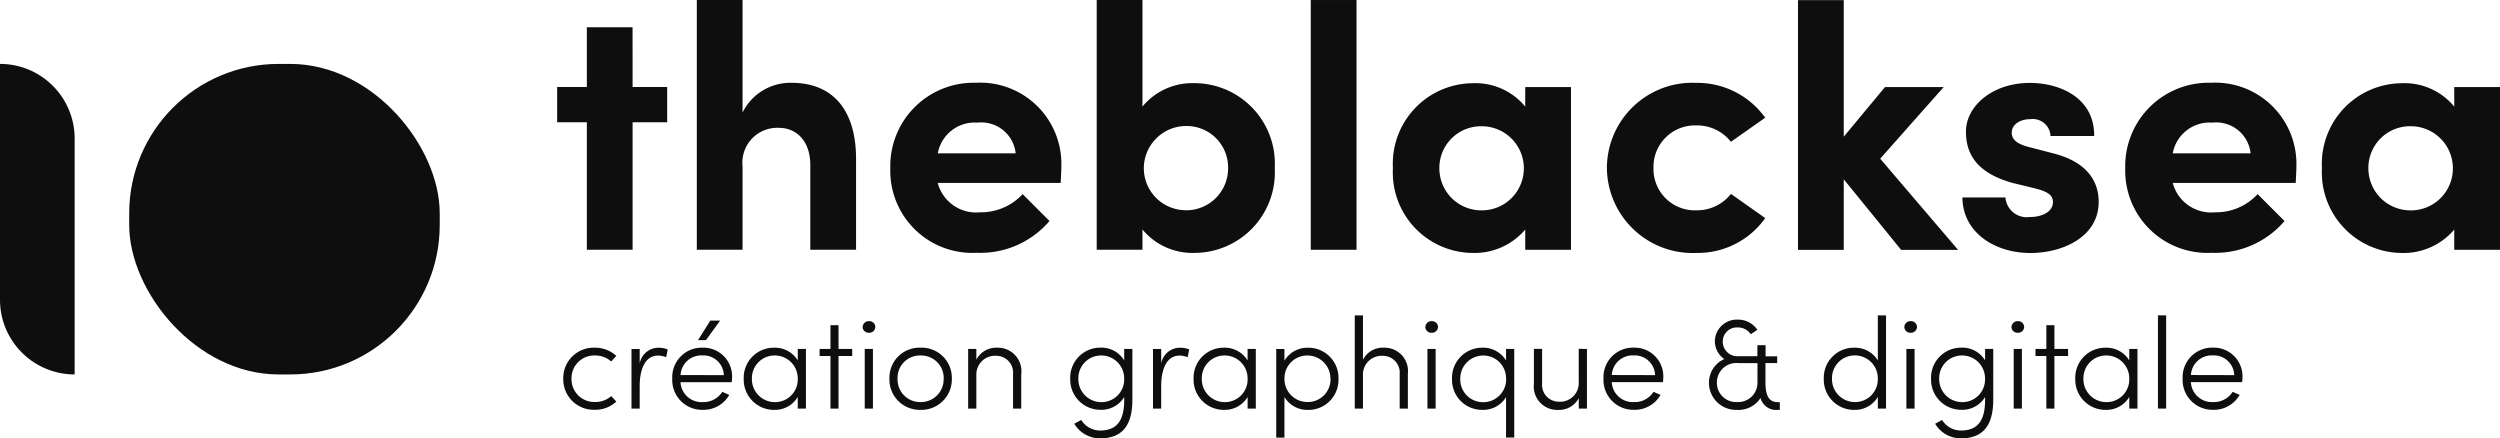 <svg xmlns="http://www.w3.org/2000/svg" width="122" height="21.392" viewBox="0 0 122 21.392">
  <g id="theblacksea-logo" transform="translate(-223.286 60.95)">
    <g id="Groupe_4" data-name="Groupe 4" transform="translate(250.473 -60.949)">
      <g id="Groupe_3" data-name="Groupe 3" transform="translate(0.299 15.389)">
        <path id="Tracé_1" data-name="Tracé 1" d="M249.737-43.108a1.486,1.486,0,0,1,.444-1.088,1.486,1.486,0,0,1,1.1-.426,1.527,1.527,0,0,1,1.047.4l-.25.273a1.155,1.155,0,0,0-.785-.292,1.108,1.108,0,0,0-.822.317,1.108,1.108,0,0,0-.33.817,1.112,1.112,0,0,0,.331.816,1.112,1.112,0,0,0,.821.319,1.153,1.153,0,0,0,.785-.288l.25.268a1.5,1.5,0,0,1-1.047.4,1.487,1.487,0,0,1-1.1-.427,1.487,1.487,0,0,1-.443-1.089Z" transform="translate(-249.737 46.199)" fill="#0e0e0e"/>
        <path id="Tracé_2" data-name="Tracé 2" d="M254.711-44.535l-.075.379a1.022,1.022,0,0,0-.393-.08c-.692,0-.9.772-.9,1.488v1.1h-.4v-2.911h.4v.711a.931.931,0,0,1,.91-.772,1.149,1.149,0,0,1,.458.085Z" transform="translate(-249.612 46.199)" fill="#0e0e0e"/>
        <path id="Tracé_3" data-name="Tracé 3" d="M257.759-42.89h-2.5a1.03,1.03,0,0,0,.343.713,1.03,1.03,0,0,0,.748.259,1.081,1.081,0,0,0,.947-.5l.343.15a1.45,1.45,0,0,1-1.3.728,1.454,1.454,0,0,1-1.073-.441,1.454,1.454,0,0,1-.409-1.085,1.439,1.439,0,0,1,.411-1.078,1.439,1.439,0,0,1,1.071-.43,1.4,1.4,0,0,1,1.053.435,1.4,1.4,0,0,1,.381,1.073A1.4,1.4,0,0,1,257.759-42.89Zm-.385-.343a.993.993,0,0,0-.32-.7.993.993,0,0,0-.721-.262,1.014,1.014,0,0,0-.735.257,1.014,1.014,0,0,0-.336.7ZM256.5-44.94h-.387l.6-.954h.48Z" transform="translate(-249.537 46.15)" fill="#0e0e0e"/>
        <path id="Tracé_4" data-name="Tracé 4" d="M261.249-44.561v2.911h-.4v-.567a1.3,1.3,0,0,1-1.159.63,1.474,1.474,0,0,1-1.061-.447,1.474,1.474,0,0,1-.416-1.073,1.465,1.465,0,0,1,.416-1.072,1.465,1.465,0,0,1,1.061-.442,1.3,1.3,0,0,1,1.16.621v-.561Zm-.4,1.465a1.118,1.118,0,0,0-.321-.812,1.118,1.118,0,0,0-.807-.334,1.107,1.107,0,0,0-.791.331,1.107,1.107,0,0,0-.318.8,1.119,1.119,0,0,0,.315.805,1.119,1.119,0,0,0,.794.341,1.107,1.107,0,0,0,.806-.325,1.107,1.107,0,0,0,.323-.806Z" transform="translate(-249.405 46.199)" fill="#0e0e0e"/>
        <path id="Tracé_5" data-name="Tracé 5" d="M263.369-44.176H262.7v2.568h-.393v-2.568h-.53v-.343h.53v-1.159h.393v1.159h.667Z" transform="translate(-249.266 46.158)" fill="#0e0e0e"/>
        <path id="Tracé_6" data-name="Tracé 6" d="M263.8-45.583a.293.293,0,0,1,.093-.207.293.293,0,0,1,.213-.079.292.292,0,0,1,.217.076.292.292,0,0,1,.095.21.291.291,0,0,1-.1.207.291.291,0,0,1-.216.074.293.293,0,0,1-.211-.077.293.293,0,0,1-.095-.2Zm.1,1.071h.4V-41.6h-.4Z" transform="translate(-249.187 46.151)" fill="#0e0e0e"/>
        <path id="Tracé_7" data-name="Tracé 7" d="M265.055-43.114a1.465,1.465,0,0,1,.433-1.084,1.465,1.465,0,0,1,1.087-.424,1.471,1.471,0,0,1,1.089.424,1.471,1.471,0,0,1,.437,1.084,1.486,1.486,0,0,1-.435,1.091,1.486,1.486,0,0,1-1.091.435,1.481,1.481,0,0,1-1.089-.435,1.481,1.481,0,0,1-.431-1.091Zm2.649,0a1.1,1.1,0,0,0-.323-.806,1.1,1.1,0,0,0-.806-.321,1.088,1.088,0,0,0-.806.32,1.088,1.088,0,0,0-.316.807,1.1,1.1,0,0,0,.313.816,1.1,1.1,0,0,0,.809.33,1.109,1.109,0,0,0,.808-.332,1.109,1.109,0,0,0,.317-.814Z" transform="translate(-249.137 46.199)" fill="#0e0e0e"/>
        <path id="Tracé_8" data-name="Tracé 8" d="M271.344-43.345v1.695h-.4v-1.676a.822.822,0,0,0-.212-.633.822.822,0,0,0-.611-.267.912.912,0,0,0-.7.263.912.912,0,0,0-.268.7v1.614h-.4v-2.911h.4v.524a1.084,1.084,0,0,1,1.009-.585,1.15,1.15,0,0,1,.885.366,1.15,1.15,0,0,1,.3.908Z" transform="translate(-248.993 46.199)" fill="#0e0e0e"/>
        <path id="Tracé_9" data-name="Tracé 9" d="M276.579-44.561v2.48c0,1.409-.63,1.883-1.576,1.883a1.457,1.457,0,0,1-1.259-.711l.338-.187a1.086,1.086,0,0,0,.922.516c.711,0,1.177-.361,1.177-1.482v-.151a1.308,1.308,0,0,1-1.159.623,1.475,1.475,0,0,1-1.06-.447,1.475,1.475,0,0,1-.416-1.073,1.465,1.465,0,0,1,.416-1.072,1.465,1.465,0,0,1,1.061-.442A1.3,1.3,0,0,1,276.18-44v-.561Zm-.4,1.465a1.118,1.118,0,0,0-.321-.812,1.118,1.118,0,0,0-.806-.334,1.107,1.107,0,0,0-.791.331,1.107,1.107,0,0,0-.318.8,1.119,1.119,0,0,0,.315.805,1.119,1.119,0,0,0,.794.341,1.107,1.107,0,0,0,.805-.325,1.107,1.107,0,0,0,.323-.806Z" transform="translate(-248.805 46.199)" fill="#0e0e0e"/>
        <path id="Tracé_10" data-name="Tracé 10" d="M279.2-44.535l-.075.379a1.021,1.021,0,0,0-.392-.08c-.692,0-.9.772-.9,1.488v1.1h-.4v-2.911h.4v.711a.931.931,0,0,1,.91-.772,1.145,1.145,0,0,1,.462.085Z" transform="translate(-248.653 46.199)" fill="#0e0e0e"/>
        <path id="Tracé_11" data-name="Tracé 11" d="M282.375-44.561v2.911h-.4v-.567a1.3,1.3,0,0,1-1.159.63,1.474,1.474,0,0,1-1.061-.447,1.474,1.474,0,0,1-.416-1.073,1.465,1.465,0,0,1,.415-1.072,1.465,1.465,0,0,1,1.061-.442,1.3,1.3,0,0,1,1.159.622v-.561Zm-.4,1.465a1.118,1.118,0,0,0-.321-.812,1.118,1.118,0,0,0-.806-.334,1.107,1.107,0,0,0-.791.331,1.107,1.107,0,0,0-.318.8,1.119,1.119,0,0,0,.315.805,1.119,1.119,0,0,0,.794.341,1.107,1.107,0,0,0,.805-.325,1.107,1.107,0,0,0,.323-.806Z" transform="translate(-248.578 46.199)" fill="#0e0e0e"/>
        <path id="Tracé_12" data-name="Tracé 12" d="M286.258-43.1a1.466,1.466,0,0,1-.416,1.072,1.466,1.466,0,0,1-1.062.442,1.3,1.3,0,0,1-1.16-.63v1.982h-.4v-4.325h.4v.574a1.3,1.3,0,0,1,1.16-.635,1.471,1.471,0,0,1,1.062.445A1.471,1.471,0,0,1,286.258-43.1Zm-.393.006a1.121,1.121,0,0,0-.318-.807,1.121,1.121,0,0,0-.8-.339,1.108,1.108,0,0,0-.8.324,1.108,1.108,0,0,0-.325.8,1.12,1.12,0,0,0,.322.812,1.12,1.12,0,0,0,.807.334,1.109,1.109,0,0,0,.8-.33,1.109,1.109,0,0,0,.319-.8Z" transform="translate(-248.426 46.199)" fill="#0e0e0e"/>
        <path id="Tracé_13" data-name="Tracé 13" d="M289.5-43.285v1.695h-.4v-1.676a.822.822,0,0,0-.212-.633.822.822,0,0,0-.611-.267.913.913,0,0,0-.7.263.913.913,0,0,0-.268.7v1.614h-.4V-46.14h.4v2.162a1.084,1.084,0,0,1,1.01-.585,1.149,1.149,0,0,1,.886.367A1.149,1.149,0,0,1,289.5-43.285Z" transform="translate(-248.282 46.14)" fill="#0e0e0e"/>
        <path id="Tracé_14" data-name="Tracé 14" d="M290.225-45.583a.293.293,0,0,1,.093-.207.293.293,0,0,1,.213-.079.291.291,0,0,1,.217.076.291.291,0,0,1,.094.21.29.29,0,0,1-.1.207.29.29,0,0,1-.216.074.293.293,0,0,1-.211-.077.293.293,0,0,1-.095-.2Zm.1,1.071h.4V-41.6h-.4Z" transform="translate(-248.152 46.151)" fill="#0e0e0e"/>
        <path id="Tracé_15" data-name="Tracé 15" d="M294.512-44.561v4.325h-.4v-1.975a1.3,1.3,0,0,1-1.16.623,1.465,1.465,0,0,1-1.061-.442,1.465,1.465,0,0,1-.415-1.072,1.473,1.473,0,0,1,.415-1.073,1.473,1.473,0,0,1,1.061-.447,1.3,1.3,0,0,1,1.16.629v-.567Zm-.4,1.446a1.107,1.107,0,0,0-.324-.8,1.107,1.107,0,0,0-.8-.324,1.12,1.12,0,0,0-.795.341,1.12,1.12,0,0,0-.315.805,1.108,1.108,0,0,0,.318.8,1.108,1.108,0,0,0,.792.331,1.119,1.119,0,0,0,.808-.333,1.119,1.119,0,0,0,.322-.812Z" transform="translate(-248.103 46.199)" fill="#0e0e0e"/>
        <path id="Tracé_16" data-name="Tracé 16" d="M297.91-44.563v2.911h-.4v-.511a1.083,1.083,0,0,1-1.01.574,1.141,1.141,0,0,1-.884-.366,1.141,1.141,0,0,1-.294-.911v-1.7h.4v1.677a.819.819,0,0,0,.211.634.819.819,0,0,0,.612.266.909.909,0,0,0,.7-.264.909.909,0,0,0,.264-.7V-44.57Z" transform="translate(-247.953 46.202)" fill="#0e0e0e"/>
        <path id="Tracé_17" data-name="Tracé 17" d="M301.493-42.94h-2.5a1.029,1.029,0,0,0,.342.713,1.029,1.029,0,0,0,.747.259,1.083,1.083,0,0,0,.949-.5l.343.15a1.451,1.451,0,0,1-1.3.728A1.455,1.455,0,0,1,299-42.031a1.455,1.455,0,0,1-.41-1.085A1.44,1.44,0,0,1,299-44.194a1.44,1.44,0,0,1,1.071-.43,1.4,1.4,0,0,1,1.053.435,1.4,1.4,0,0,1,.381,1.073,1.4,1.4,0,0,1-.015.176Zm-.386-.343a.994.994,0,0,0-.32-.7.994.994,0,0,0-.721-.262,1.014,1.014,0,0,0-.735.257,1.014,1.014,0,0,0-.336.7Z" transform="translate(-247.825 46.199)" fill="#0e0e0e"/>
        <path id="Tracé_18" data-name="Tracé 18" d="M307-41.91v.374h-.1a.787.787,0,0,1-.842-.58,1.276,1.276,0,0,1-1.147.58,1.316,1.316,0,0,1-.968-.374,1.316,1.316,0,0,1-.4-.96,1.256,1.256,0,0,1,.748-1.146,1.066,1.066,0,0,1-.461-.878,1.073,1.073,0,0,1,.336-.755,1.073,1.073,0,0,1,.774-.292,1.134,1.134,0,0,1,.965.5l-.324.212a.744.744,0,0,0-.641-.329.685.685,0,0,0-.51.186.685.685,0,0,0-.214.5.711.711,0,0,0,.226.527.711.711,0,0,0,.542.189h.922v-.535h.4v.541h.566v.33H306.3v.929c0,.5.08.978.6.978Zm-1.09-.934v-.973H305a.952.952,0,0,0-.745.227.952.952,0,0,0-.326.708.937.937,0,0,0,.284.7.937.937,0,0,0,.706.263.936.936,0,0,0,.69-.251.936.936,0,0,0,.3-.671Z" transform="translate(-247.631 46.148)" fill="#0e0e0e"/>
        <path id="Tracé_19" data-name="Tracé 19" d="M311.972-46.14v4.549h-.4v-.567a1.3,1.3,0,0,1-1.16.63,1.475,1.475,0,0,1-1.061-.447,1.475,1.475,0,0,1-.416-1.073,1.465,1.465,0,0,1,.416-1.072,1.465,1.465,0,0,1,1.061-.442,1.3,1.3,0,0,1,1.16.622v-2.2Zm-.4,3.1a1.119,1.119,0,0,0-.321-.812,1.119,1.119,0,0,0-.806-.334,1.108,1.108,0,0,0-.792.331,1.108,1.108,0,0,0-.318.8,1.12,1.12,0,0,0,.315.805,1.12,1.12,0,0,0,.795.341,1.107,1.107,0,0,0,.8-.322,1.107,1.107,0,0,0,.326-.8Z" transform="translate(-247.42 46.14)" fill="#0e0e0e"/>
        <path id="Tracé_20" data-name="Tracé 20" d="M312.718-45.583a.293.293,0,0,1,.093-.207.293.293,0,0,1,.213-.079.292.292,0,0,1,.217.076.292.292,0,0,1,.095.21.291.291,0,0,1-.1.207.291.291,0,0,1-.216.074.293.293,0,0,1-.211-.077A.293.293,0,0,1,312.718-45.583Zm.1,1.071h.4V-41.6h-.4Z" transform="translate(-247.272 46.151)" fill="#0e0e0e"/>
        <path id="Tracé_21" data-name="Tracé 21" d="M317.007-44.561v2.48c0,1.409-.63,1.883-1.576,1.883a1.455,1.455,0,0,1-1.259-.711l.337-.187a1.088,1.088,0,0,0,.923.516c.711,0,1.177-.361,1.177-1.482v-.151a1.309,1.309,0,0,1-1.159.623,1.474,1.474,0,0,1-1.061-.447,1.474,1.474,0,0,1-.416-1.073,1.465,1.465,0,0,1,.416-1.072,1.465,1.465,0,0,1,1.061-.442,1.3,1.3,0,0,1,1.159.622v-.561Zm-.4,1.465a1.119,1.119,0,0,0-.321-.812,1.119,1.119,0,0,0-.806-.334,1.108,1.108,0,0,0-.792.331,1.108,1.108,0,0,0-.318.8,1.12,1.12,0,0,0,.315.805,1.12,1.12,0,0,0,.795.341,1.107,1.107,0,0,0,.805-.325,1.107,1.107,0,0,0,.323-.806Z" transform="translate(-247.223 46.199)" fill="#0e0e0e"/>
        <path id="Tracé_22" data-name="Tracé 22" d="M317.752-45.583a.293.293,0,0,1,.092-.207.293.293,0,0,1,.212-.079.292.292,0,0,1,.217.076.292.292,0,0,1,.095.21.291.291,0,0,1-.1.207.291.291,0,0,1-.216.074.293.293,0,0,1-.211-.077.293.293,0,0,1-.094-.2Zm.106,1.071h.4V-41.6h-.4Z" transform="translate(-247.075 46.151)" fill="#0e0e0e"/>
        <path id="Tracé_23" data-name="Tracé 23" d="M320.469-44.176H319.8v2.568h-.393v-2.568h-.53v-.343h.53v-1.159h.393v1.159h.666Z" transform="translate(-247.031 46.158)" fill="#0e0e0e"/>
        <path id="Tracé_24" data-name="Tracé 24" d="M323.78-44.561v2.911h-.4v-.567a1.3,1.3,0,0,1-1.159.63,1.475,1.475,0,0,1-1.06-.447,1.475,1.475,0,0,1-.416-1.073,1.465,1.465,0,0,1,.416-1.072,1.465,1.465,0,0,1,1.061-.442A1.3,1.3,0,0,1,323.38-44v-.561Zm-.4,1.465a1.118,1.118,0,0,0-.321-.812,1.118,1.118,0,0,0-.807-.334,1.107,1.107,0,0,0-.791.331,1.107,1.107,0,0,0-.318.8,1.119,1.119,0,0,0,.315.805,1.119,1.119,0,0,0,.794.341,1.107,1.107,0,0,0,.806-.325,1.107,1.107,0,0,0,.323-.806Z" transform="translate(-246.958 46.199)" fill="#0e0e0e"/>
        <path id="Tracé_25" data-name="Tracé 25" d="M324.628-46.14h.4v4.549h-.4Z" transform="translate(-246.806 46.14)" fill="#0e0e0e"/>
        <path id="Tracé_26" data-name="Tracé 26" d="M328.69-42.94h-2.5a1.029,1.029,0,0,0,.343.713,1.029,1.029,0,0,0,.747.259,1.082,1.082,0,0,0,.948-.5l.343.15a1.451,1.451,0,0,1-1.3.728,1.455,1.455,0,0,1-1.073-.441,1.455,1.455,0,0,1-.41-1.085,1.44,1.44,0,0,1,.412-1.078,1.44,1.44,0,0,1,1.071-.43,1.4,1.4,0,0,1,1.053.435,1.4,1.4,0,0,1,.381,1.073,1.4,1.4,0,0,1-.015.176Zm-.385-.343a.994.994,0,0,0-.32-.7.994.994,0,0,0-.721-.262,1.014,1.014,0,0,0-.735.257,1.014,1.014,0,0,0-.336.7Z" transform="translate(-246.761 46.199)" fill="#0e0e0e"/>
      </g>
      <path id="Tracé_27" data-name="Tracé 27" d="M303.132-54.982a2.108,2.108,0,0,1,1.67.8l1.671-1.176a4.076,4.076,0,0,0-3.358-1.7,4.165,4.165,0,0,0-3.066,1.14,4.165,4.165,0,0,0-1.3,3,4.178,4.178,0,0,0,1.3,3.009,4.178,4.178,0,0,0,3.068,1.15,4.031,4.031,0,0,0,3.358-1.7l-1.673-1.18a2.1,2.1,0,0,1-1.67.8,2.023,2.023,0,0,1-1.51-.579,2.023,2.023,0,0,1-.6-1.5,2.02,2.02,0,0,1,.61-1.49,2.02,2.02,0,0,1,1.506-.571Z" transform="translate(-247.519 61.101)" fill="#0e0e0e"/>
      <path id="Tracé_28" data-name="Tracé 28" d="M295.157-55.9a3.144,3.144,0,0,0-2.557-1.142,3.93,3.93,0,0,0-2.837,1.236A3.93,3.93,0,0,0,288.7-52.9a3.929,3.929,0,0,0,1.063,2.906,3.929,3.929,0,0,0,2.837,1.235,3.242,3.242,0,0,0,2.557-1.142v.988h2.233v-7.942h-2.233Zm-2.131,5.063a2.058,2.058,0,0,1-1.459-.6,2.058,2.058,0,0,1-.6-1.459,2.034,2.034,0,0,1,.6-1.456,2.034,2.034,0,0,1,1.461-.59A2.054,2.054,0,0,1,295.09-52.9a2.048,2.048,0,0,1-.6,1.462,2.048,2.048,0,0,1-1.463.6Z" transform="translate(-247.913 61.102)" fill="#0e0e0e"/>
      <rect id="Rectangle_24" data-name="Rectangle 24" width="2.233" height="12.188" transform="translate(36.779)" fill="#0e0e0e"/>
      <path id="Tracé_29" data-name="Tracé 29" d="M253.131-59.67H250.9v2.915h-1.449v1.721H250.9v6.222h2.233v-6.222h1.687v-1.721h-1.687Z" transform="translate(-249.449 60.999)" fill="#0e0e0e"/>
      <path id="Tracé_30" data-name="Tracé 30" d="M269.323-57.061a4.067,4.067,0,0,0-3.019,1.17,4.067,4.067,0,0,0-1.208,3A4.01,4.01,0,0,0,266.3-49.9a4.01,4.01,0,0,0,3.019,1.134,4.439,4.439,0,0,0,3.545-1.55l-1.311-1.313a2.764,2.764,0,0,1-2.08.887,1.935,1.935,0,0,1-2.063-1.432h6c.018-.359.034-.632.034-.853a3.963,3.963,0,0,0-1.19-2.911,3.963,3.963,0,0,0-2.935-1.128Zm-1.91,3.443a1.833,1.833,0,0,1,1.943-1.5,1.686,1.686,0,0,1,1.24.364,1.686,1.686,0,0,1,.618,1.136Z" transform="translate(-248.836 61.101)" fill="#0e0e0e"/>
      <path id="Tracé_31" data-name="Tracé 31" d="M260.629-56.909a2.6,2.6,0,0,0-2.387,1.449v-5.489h-2.233v12.187h2.233v-4.072a1.7,1.7,0,0,1,.46-1.352,1.7,1.7,0,0,1,1.329-.524c.768,0,1.517.562,1.517,1.824v4.124h2.233v-4.363C263.8-55.512,262.708-56.909,260.629-56.909Z" transform="translate(-249.192 60.949)" fill="#0e0e0e"/>
      <path id="Tracé_32" data-name="Tracé 32" d="M279.578-56.892a3.165,3.165,0,0,0-2.556,1.142v-5.2h-2.233v12.187h2.233v-.988a3.165,3.165,0,0,0,2.556,1.142,3.929,3.929,0,0,0,2.837-1.235,3.929,3.929,0,0,0,1.063-2.906,3.93,3.93,0,0,0-1.063-2.906,3.93,3.93,0,0,0-2.837-1.236Zm-.426,6.2a2.047,2.047,0,0,1-1.463-.6,2.047,2.047,0,0,1-.6-1.463A2.053,2.053,0,0,1,277.7-54.2a2.053,2.053,0,0,1,1.456-.6,2.02,2.02,0,0,1,1.454.592,2.02,2.02,0,0,1,.591,1.454,2.044,2.044,0,0,1-.591,1.46,2.044,2.044,0,0,1-1.454.606Z" transform="translate(-248.457 60.949)" fill="#0e0e0e"/>
      <path id="Tracé_33" data-name="Tracé 33" d="M338.785-55.9a3.141,3.141,0,0,0-2.556-1.142,3.931,3.931,0,0,0-2.837,1.236,3.931,3.931,0,0,0-1.063,2.907,3.929,3.929,0,0,0,1.063,2.906,3.929,3.929,0,0,0,2.837,1.235,3.241,3.241,0,0,0,2.556-1.142v.988h2.233v-7.942h-2.233Zm-2.13,5.063a2.058,2.058,0,0,1-1.46-.6,2.058,2.058,0,0,1-.6-1.46,2.034,2.034,0,0,1,.6-1.456,2.034,2.034,0,0,1,1.461-.59,2.054,2.054,0,0,1,2.063,2.046,2.047,2.047,0,0,1-.6,1.461,2.047,2.047,0,0,1-1.462.6Z" transform="translate(-246.205 61.102)" fill="#0e0e0e"/>
      <path id="Tracé_34" data-name="Tracé 34" d="M327.318-57.061A4.068,4.068,0,0,0,324.3-55.89a4.068,4.068,0,0,0-1.208,3A4.011,4.011,0,0,0,324.3-49.9a4.011,4.011,0,0,0,3.019,1.134,4.441,4.441,0,0,0,3.546-1.55l-1.312-1.313a2.76,2.76,0,0,1-2.079.887,1.935,1.935,0,0,1-2.063-1.432h6c.017-.359.034-.632.034-.853a3.963,3.963,0,0,0-1.19-2.911,3.963,3.963,0,0,0-2.936-1.128Zm-1.909,3.443a1.832,1.832,0,0,1,1.942-1.5,1.687,1.687,0,0,1,1.241.364,1.687,1.687,0,0,1,.618,1.136Z" transform="translate(-246.567 61.101)" fill="#0e0e0e"/>
      <path id="Tracé_35" data-name="Tracé 35" d="M314.831-56.7h-2.864l-2.011,2.42v-6.665h-2.233v12.188h2.233V-52.2l2.8,3.443h2.778l-3.8-4.449Z" transform="translate(-247.168 60.949)" fill="#0e0e0e"/>
      <path id="Tracé_36" data-name="Tracé 36" d="M319.948-53.6l-1.311-.341c-.444-.121-.785-.307-.785-.683,0-.408.408-.664.921-.664a.861.861,0,0,1,.665.2.861.861,0,0,1,.306.623h2.131c.018-1.875-1.688-2.591-3.137-2.591-1.84,0-3.12,1.141-3.12,2.369,0,.835.273,1.976,2.319,2.523l1.056.256c.6.153.87.323.87.664,0,.46-.494.733-1.142.733a1.042,1.042,0,0,1-.793-.224,1.042,1.042,0,0,1-.383-.73h-2.1c.018,1.756,1.638,2.71,3.308,2.71,1.637,0,3.341-.818,3.341-2.489C322.1-51.9,321.856-53.089,319.948-53.6Z" transform="translate(-246.866 61.101)" fill="#0e0e0e"/>
    </g>
    <g id="Groupe_7" data-name="Groupe 7" transform="translate(223.286 -57.831)">
      <g id="Groupe_5" data-name="Groupe 5" transform="translate(6.305)">
        <rect id="Rectangle_25" data-name="Rectangle 25" width="15.154" height="15.154" rx="7.292" fill="#0e0e0e"/>
      </g>
      <g id="Groupe_6" data-name="Groupe 6">
        <path id="Tracé_37" data-name="Tracé 37" d="M226.929-42.794h0a3.644,3.644,0,0,1-3.643-3.643V-57.948h0a3.643,3.643,0,0,1,3.643,3.642Z" transform="translate(-223.286 57.948)" fill="#0e0e0e"/>
      </g>
    </g>
  </g>
</svg>
